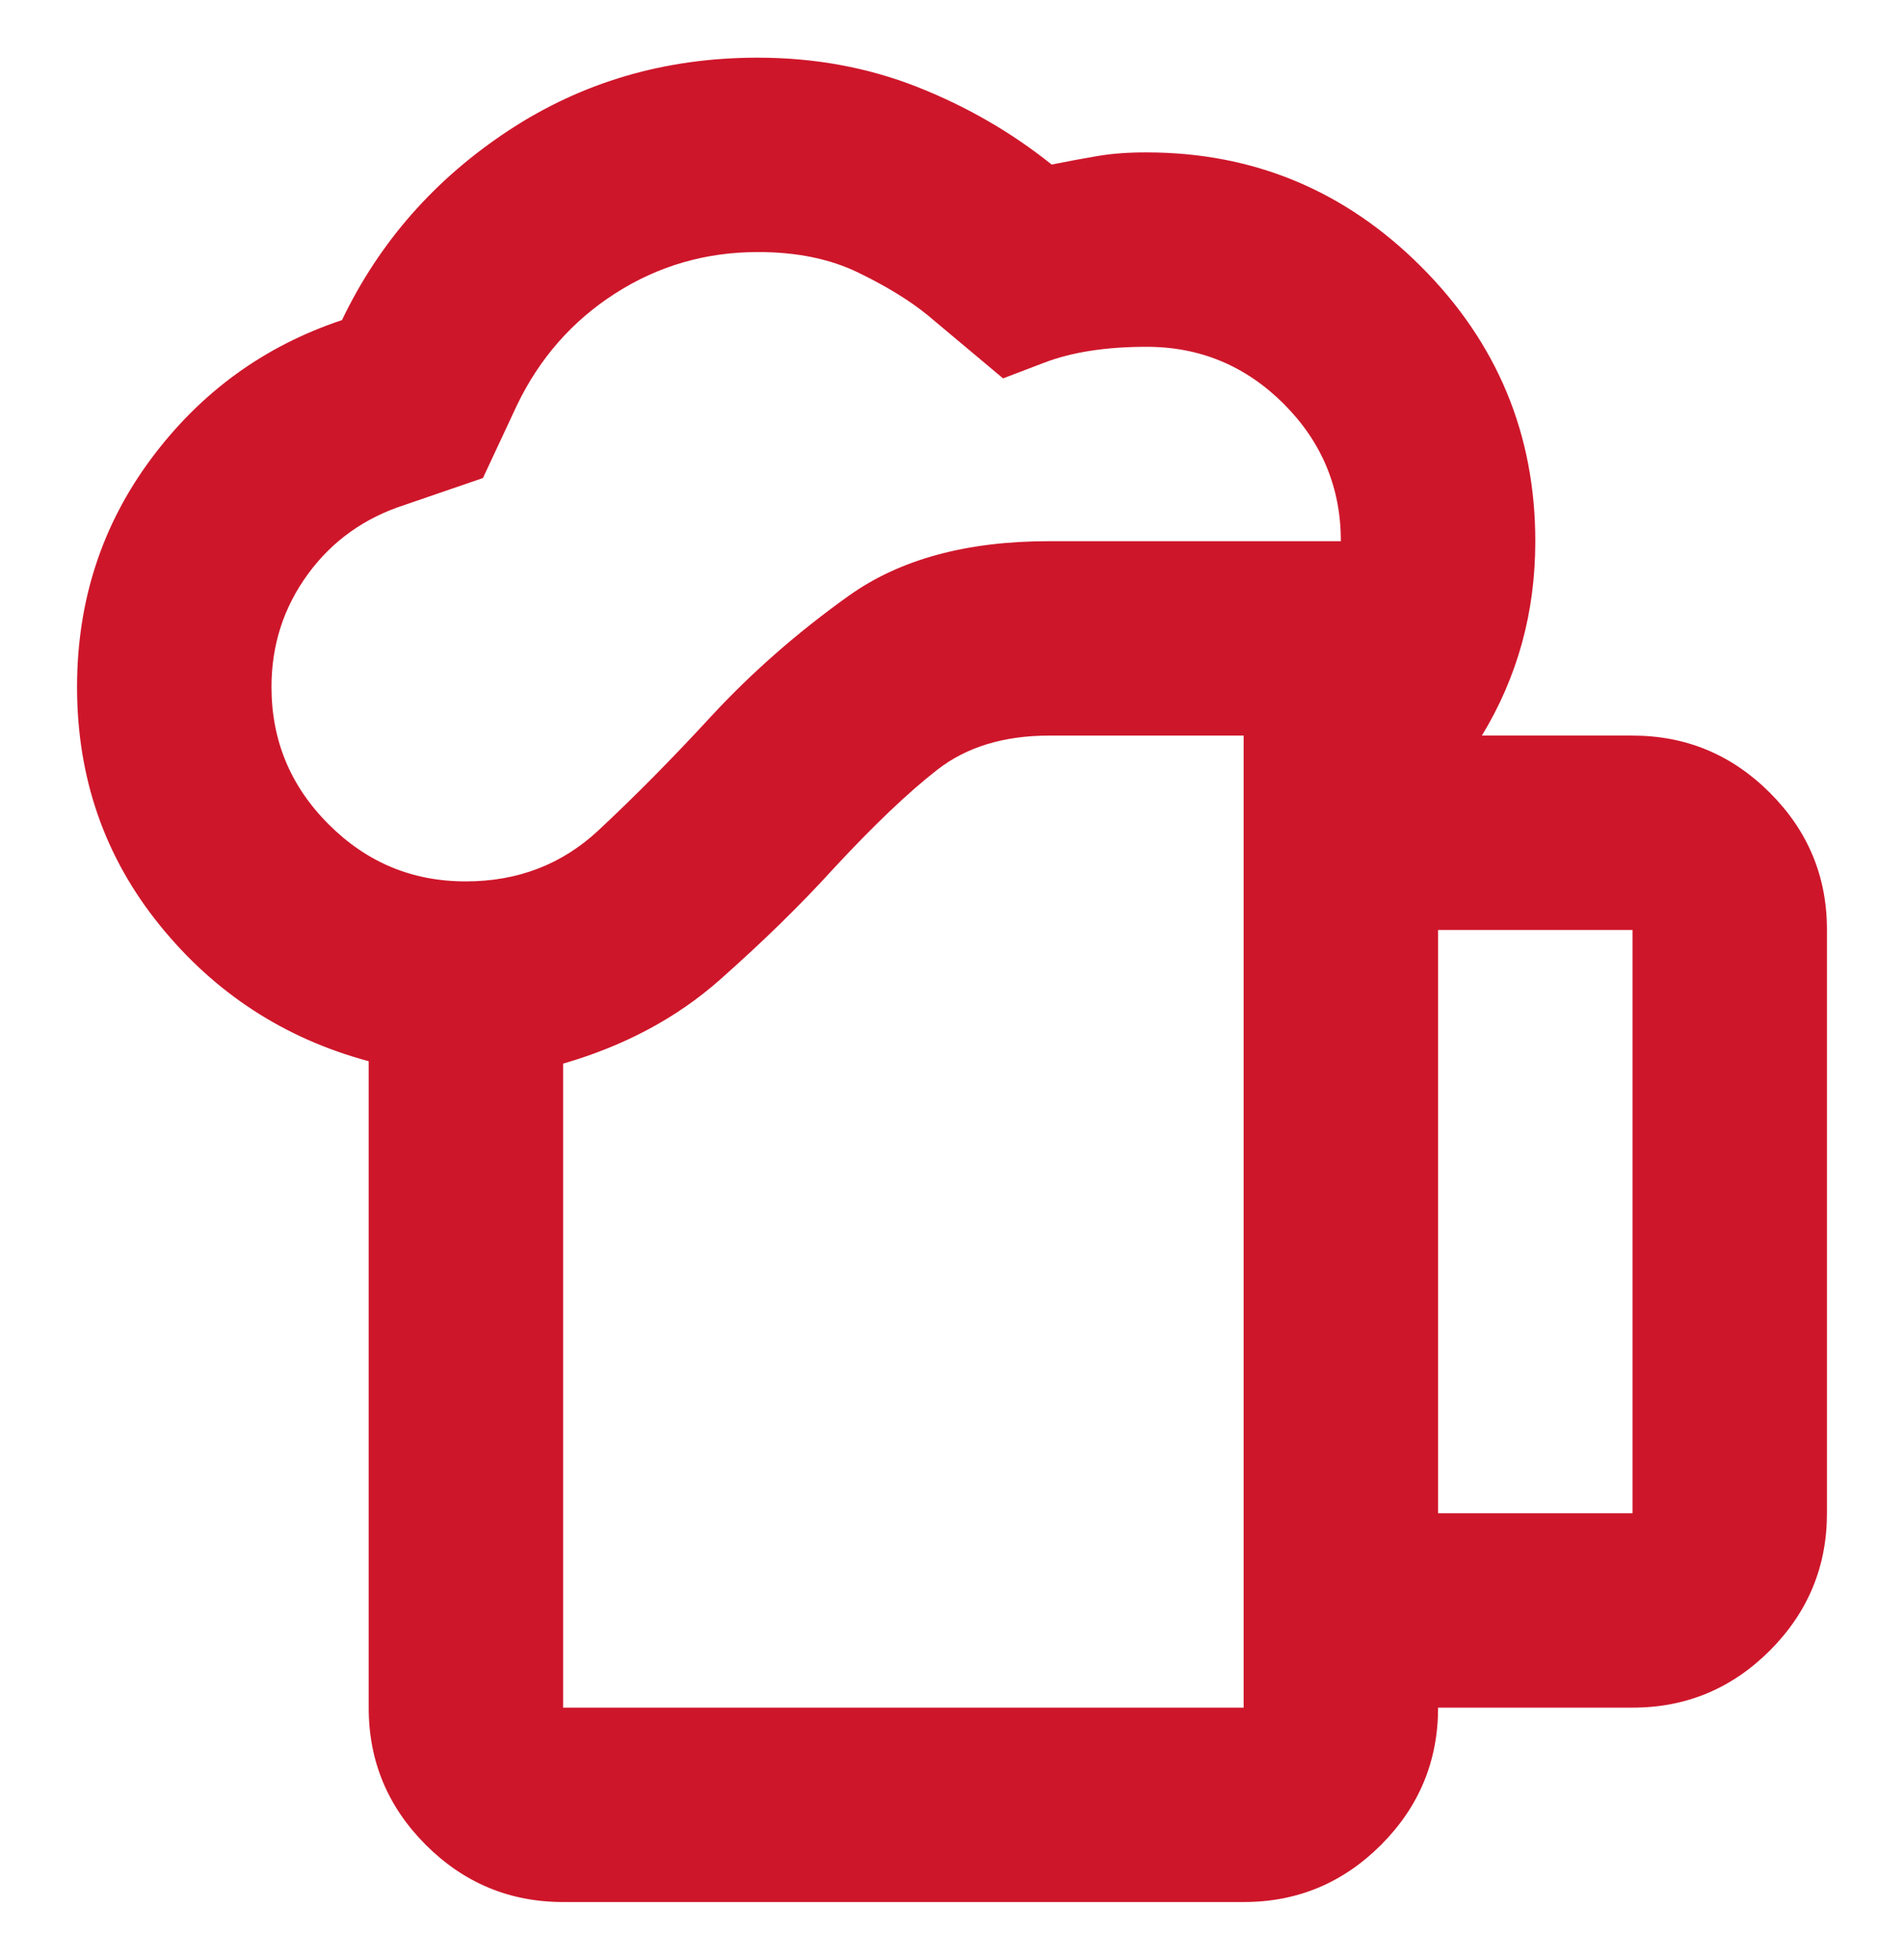 <svg xmlns="http://www.w3.org/2000/svg" width="34" height="35" viewBox="0 0 34 35" fill="none"><path d="M10.056 30.499H22.208V13.138H18.736C17.926 13.138 17.261 13.341 16.74 13.746C16.219 14.151 15.597 14.744 14.874 15.525C14.295 16.162 13.622 16.82 12.855 17.499C12.087 18.179 11.155 18.678 10.056 18.997V30.499ZM10.056 33.971C9.101 33.971 8.284 33.63 7.603 32.95C6.923 32.269 6.583 31.452 6.584 30.499V18.954C5.08 18.549 3.835 17.739 2.852 16.524C1.868 15.308 1.376 13.891 1.376 12.27C1.376 10.737 1.818 9.377 2.701 8.191C3.584 7.004 4.719 6.18 6.107 5.717C6.772 4.328 7.763 3.2 9.08 2.332C10.398 1.464 11.88 1.03 13.528 1.03C14.541 1.03 15.489 1.203 16.372 1.55C17.255 1.898 18.058 2.361 18.78 2.939C19.069 2.881 19.344 2.83 19.604 2.786C19.865 2.742 20.154 2.721 20.472 2.722C22.382 2.722 24.017 3.402 25.377 4.762C26.736 6.122 27.416 7.757 27.416 9.666C27.416 10.303 27.337 10.91 27.177 11.489C27.017 12.068 26.779 12.617 26.462 13.138H29.152C30.107 13.138 30.925 13.479 31.605 14.159C32.286 14.84 32.626 15.657 32.624 16.61V27.027C32.624 27.981 32.284 28.799 31.604 29.48C30.923 30.16 30.106 30.5 29.152 30.499H25.68C25.68 31.453 25.34 32.271 24.66 32.952C23.979 33.632 23.162 33.972 22.208 33.971H10.056ZM4.848 12.27C4.848 13.225 5.188 14.043 5.869 14.723C6.549 15.404 7.366 15.744 8.32 15.742C9.246 15.742 10.035 15.439 10.686 14.831C11.338 14.223 12.01 13.543 12.702 12.791C13.425 12.01 14.243 11.293 15.155 10.642C16.067 9.99 17.261 9.665 18.736 9.666H23.944C23.944 8.711 23.604 7.894 22.924 7.213C22.243 6.533 21.426 6.193 20.472 6.194C19.749 6.194 19.141 6.289 18.649 6.477L17.912 6.758L16.566 5.63C16.248 5.37 15.835 5.116 15.329 4.87C14.822 4.623 14.221 4.5 13.528 4.502C12.602 4.502 11.756 4.748 10.988 5.239C10.221 5.731 9.635 6.397 9.232 7.236L8.624 8.538L7.235 9.015C6.512 9.247 5.933 9.659 5.499 10.253C5.065 10.847 4.848 11.519 4.848 12.27ZM25.68 27.027H29.152V16.61H25.68V27.027Z" fill="#CE162A"></path></svg>